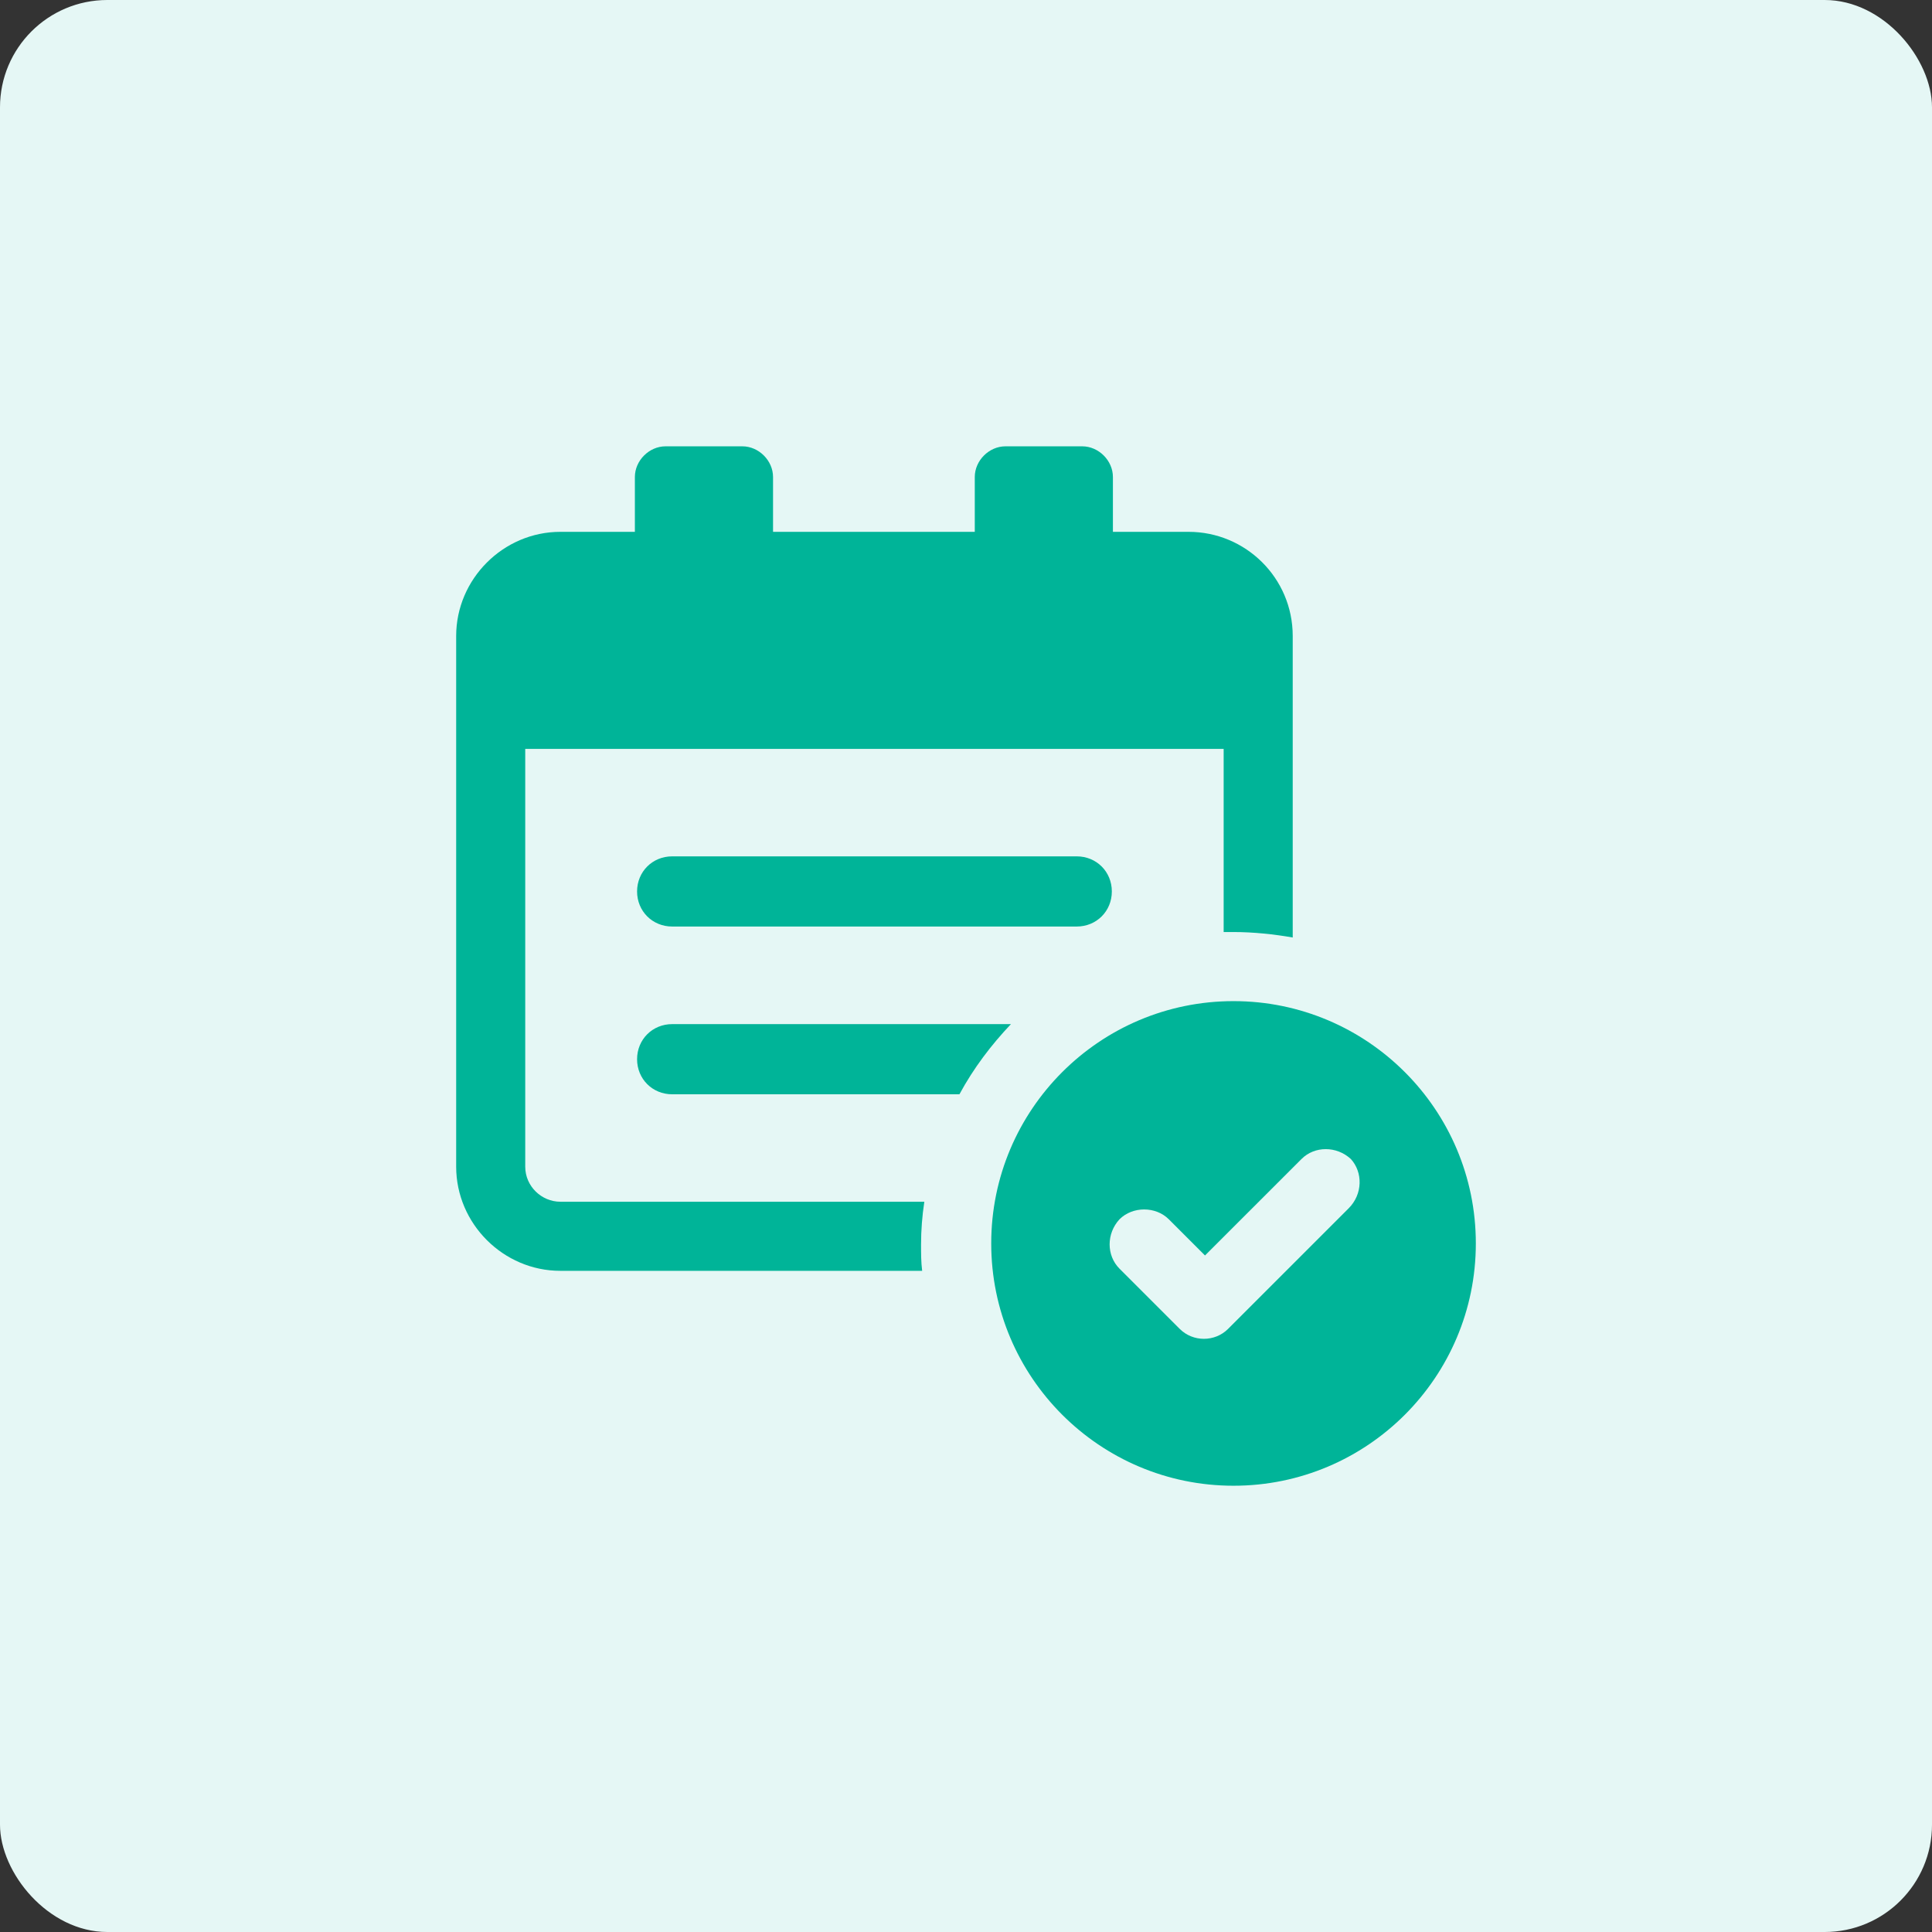 <?xml version="1.0" encoding="UTF-8"?> <svg xmlns="http://www.w3.org/2000/svg" width="72" height="72" viewBox="0 0 72 72" fill="none"><rect x="0" y="0" width="72" height="72" fill="#333333" stroke="none"/><rect width="72" height="72" rx="4" fill="#E5F7F5"></rect><path d="M20.882 44.785C20.187 44.785 19.574 44.214 19.574 43.478V27.91H45.602V34.734C45.725 34.734 45.847 34.734 45.97 34.734C46.705 34.734 47.482 34.816 48.176 34.938V23.702C48.176 21.536 46.419 19.82 44.295 19.82H41.475V17.777C41.475 17.164 40.944 16.633 40.331 16.633H37.471C36.858 16.633 36.327 17.164 36.327 17.777V19.82H28.809V17.777C28.809 17.164 28.277 16.633 27.665 16.633H24.804C24.191 16.633 23.66 17.164 23.66 17.777V19.82H20.882C18.757 19.82 17 21.577 17 23.702V43.478C17 45.603 18.757 47.36 20.882 47.36H34.366C34.325 47.033 34.325 46.706 34.325 46.379C34.325 45.848 34.366 45.317 34.447 44.785H20.882Z" fill="#00B498"></path><path d="M25.05 31.914C24.314 31.914 23.742 32.486 23.742 33.222C23.742 33.957 24.314 34.529 25.05 34.529H40.127C40.863 34.529 41.435 33.957 41.435 33.222C41.435 32.486 40.863 31.914 40.127 31.914H25.05Z" fill="#00B498"></path><path d="M25.05 38.166C24.314 38.166 23.742 38.738 23.742 39.474C23.742 40.209 24.314 40.781 25.05 40.781H35.755C36.286 39.8 36.94 38.942 37.675 38.166H25.05Z" fill="#00B498"></path><path d="M45.97 37.309C40.985 37.309 36.94 41.354 36.94 46.339C36.94 51.324 40.985 55.369 45.97 55.369C50.955 55.369 55 51.324 55 46.339C55 41.354 50.955 37.309 45.97 37.309ZM50.26 45.031L45.765 49.526C45.52 49.771 45.193 49.894 44.866 49.894C44.539 49.894 44.213 49.771 43.967 49.526L41.72 47.279C41.23 46.788 41.23 45.971 41.72 45.44C42.21 44.95 43.069 44.95 43.559 45.44L44.907 46.788L48.503 43.193C48.993 42.702 49.81 42.702 50.342 43.193C50.791 43.683 50.791 44.5 50.26 45.031Z" fill="#00B498"></path></svg> 